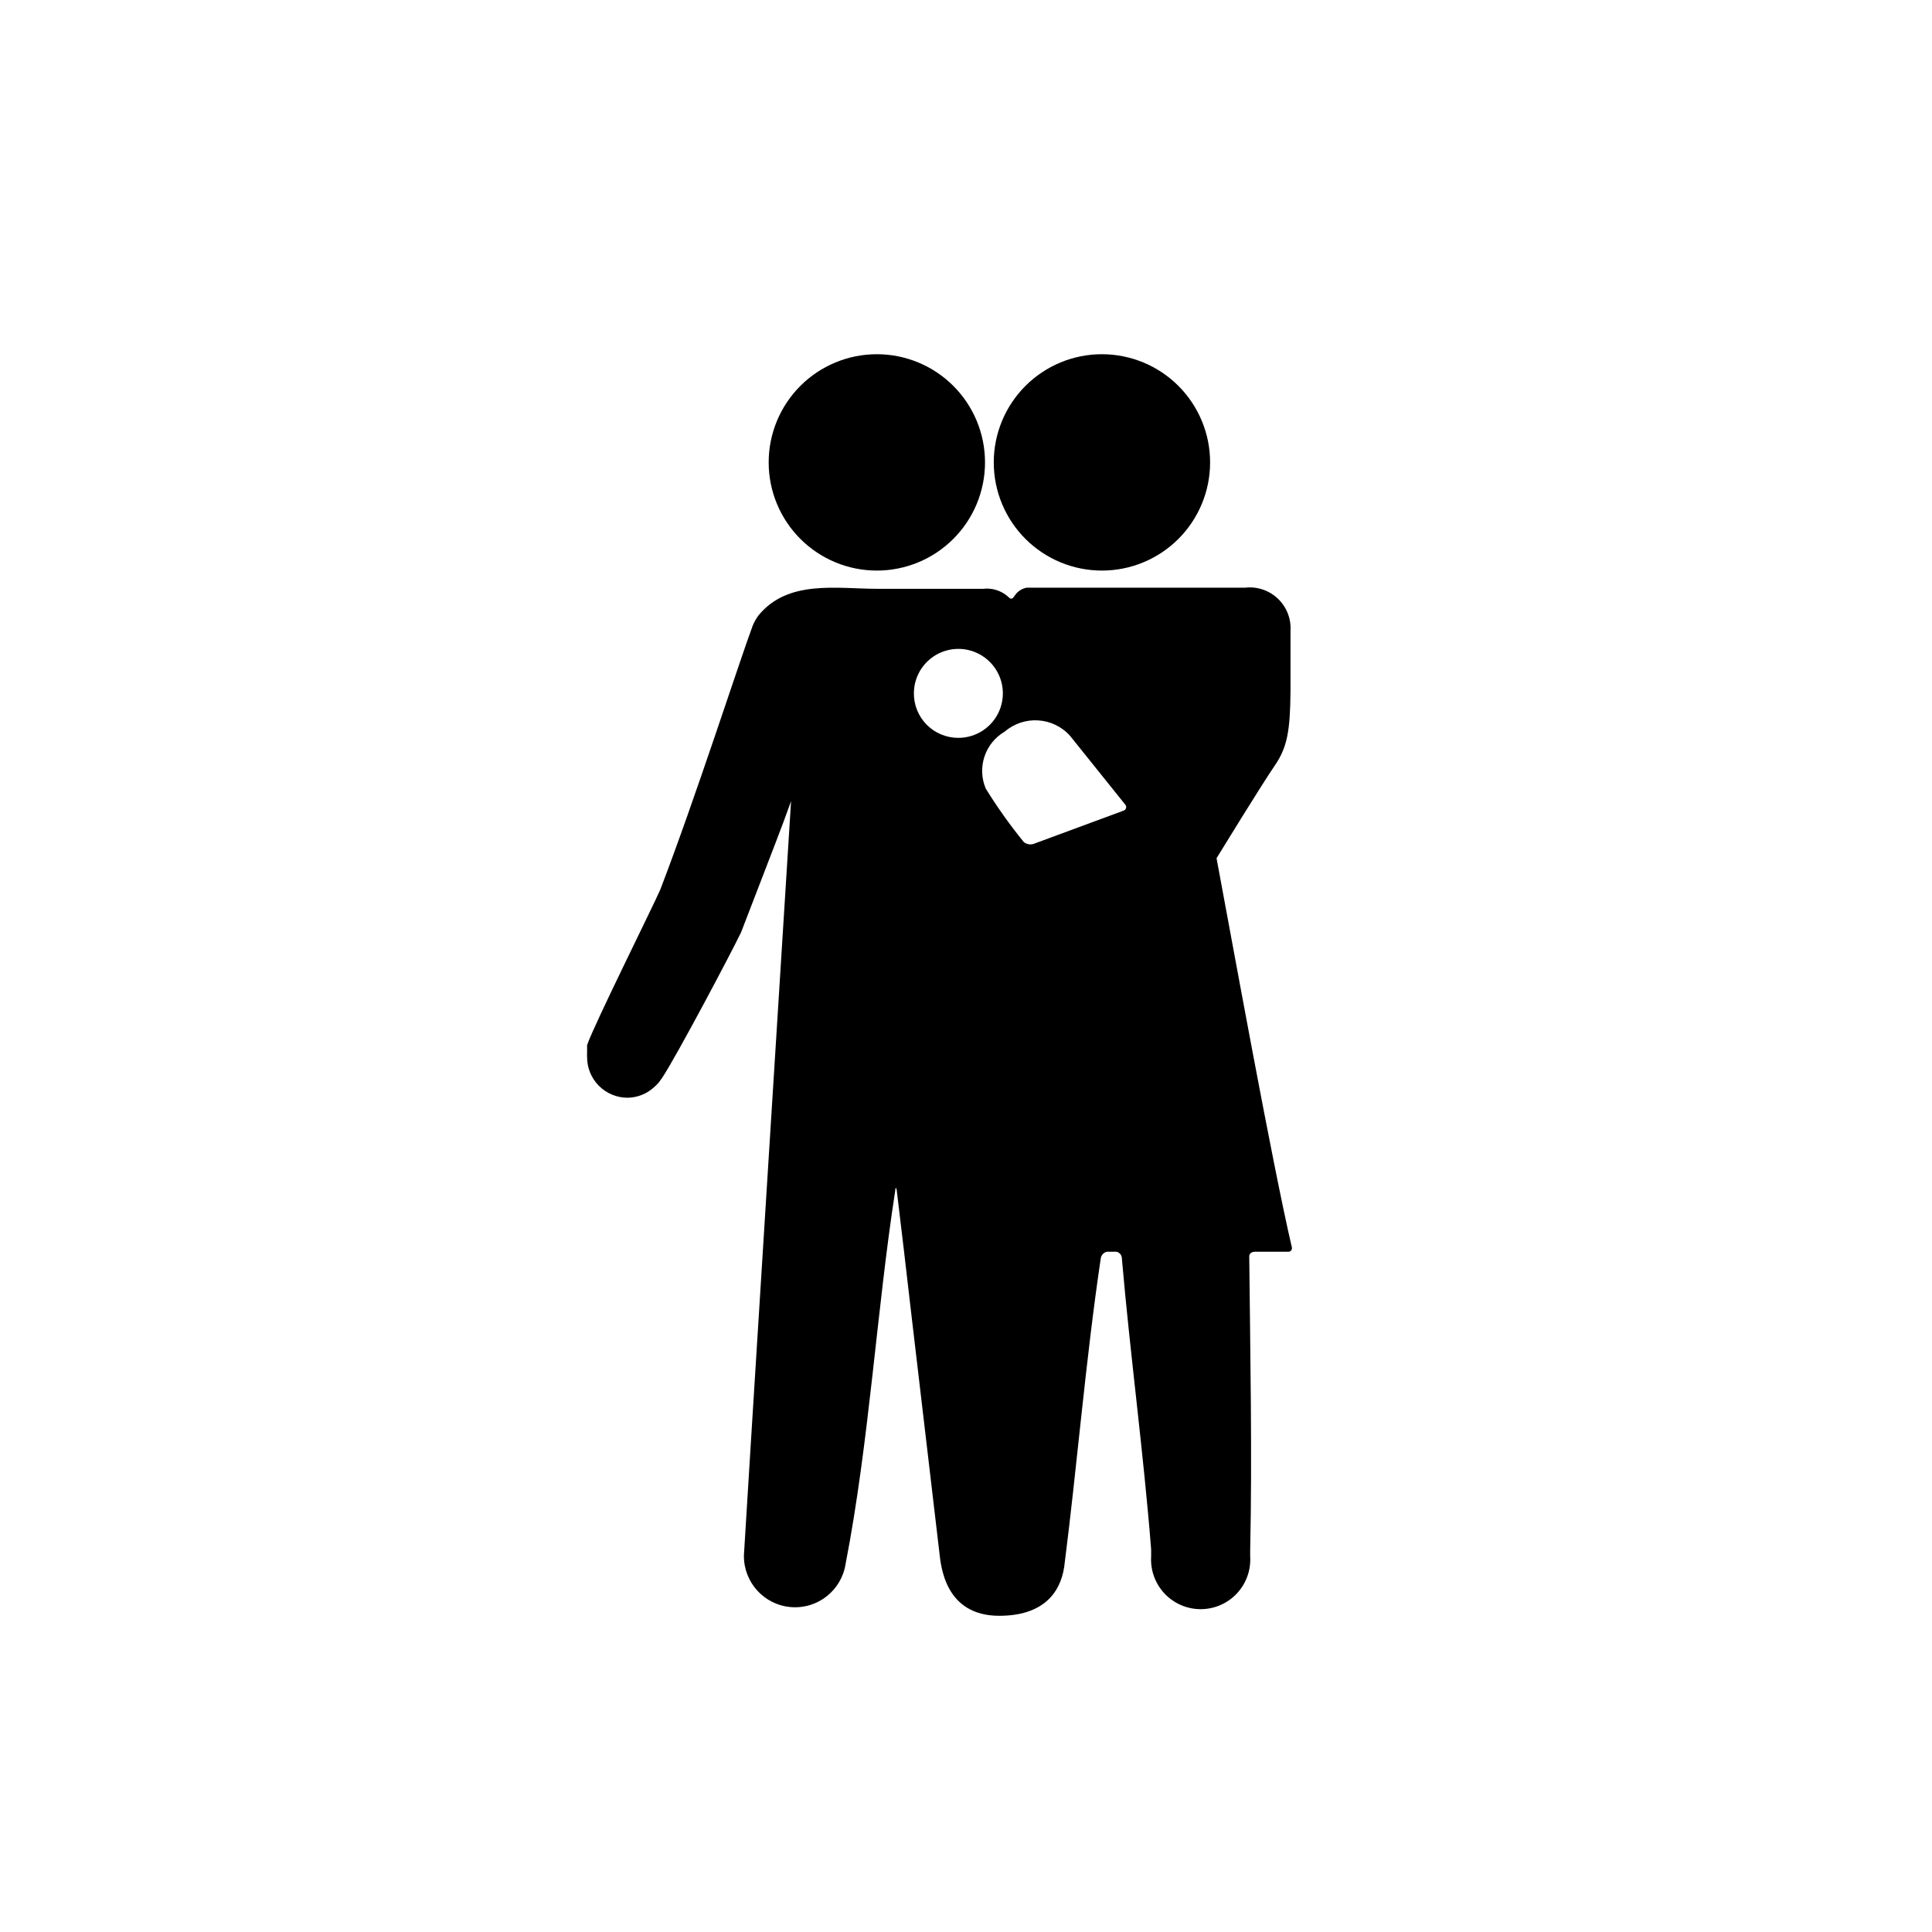 <?xml version="1.0" encoding="UTF-8"?>
<!-- Uploaded to: SVG Repo, www.svgrepo.com, Generator: SVG Repo Mixer Tools -->
<svg fill="#000000" width="800px" height="800px" version="1.1" viewBox="144 144 512 512" xmlns="http://www.w3.org/2000/svg">
 <g>
  <path d="m405.04 266.54c0 7.602-3.019 14.895-8.395 20.27-5.375 5.379-12.668 8.398-20.27 8.398-7.606 0-14.895-3.019-20.273-8.398-5.375-5.375-8.395-12.668-8.395-20.27 0-7.602 3.019-14.895 8.395-20.27 5.379-5.375 12.668-8.398 20.273-8.398 7.602 0 14.895 3.023 20.27 8.398s8.395 12.668 8.395 20.27z"/>
  <path d="m464.69 266.54c0 7.602-3.019 14.895-8.395 20.27-5.379 5.379-12.668 8.398-20.273 8.398-7.602 0-14.895-3.019-20.27-8.398-5.375-5.375-8.395-12.668-8.395-20.27 0-7.602 3.019-14.895 8.395-20.27s12.668-8.398 20.27-8.398c7.606 0 14.895 3.023 20.273 8.398 5.375 5.375 8.395 12.668 8.395 20.27z"/>
  <path d="m466.4 371.43s12.043-19.648 15.418-24.535c3.375-4.887 4.082-9.371 4.18-19.699v-16.02-0.004c0.199-3.199-1.027-6.32-3.352-8.527-2.324-2.207-5.508-3.273-8.691-2.906h-57.887c-0.973 0.188-1.867 0.664-2.57 1.359-0.293 0.332-0.562 0.688-0.805 1.059-0.504 0.707-0.957 0.605-1.512 0-1.805-1.637-4.231-2.406-6.652-2.117h-28.012c-10.832 0-23.781-2.519-31.59 7.152h0.004c-0.586 0.816-1.074 1.695-1.461 2.621-3.375 9.02-15.367 46.25-24.484 69.93-1.664 3.93-17.684 36.074-19.398 41.211v0.352 0.402 1.211c-0.027 0.402-0.027 0.805 0 1.211-0.016 2.844 1.105 5.578 3.106 7.602 2.004 2.019 4.731 3.164 7.574 3.18 2.688-0.027 5.262-1.07 7.203-2.922 0.656-0.555 1.059-1.109 1.109-1.109l0.906-1.258c3.727-5.594 18.086-32.695 20.906-38.543 8.012-20.859 10.68-27.508 13.25-34.762 0 0-12.543 199.61-12.496 199.86h0.004c-0.109 7.133 5.332 13.133 12.441 13.715 7.109 0.586 13.457-4.441 14.512-11.5 6.246-32.145 8.211-67.059 13.148-98.898 0-0.855 0.301-0.855 0.402 0 1.309 10.816 2.586 21.648 3.828 32.496 2.117 18.137 5.34 45.344 7.457 63.379 0.402 3.477 1.41 16.828 15.871 16.828 11.285 0 16.172-5.742 17.23-13.047 3.426-26.754 5.594-54.16 9.672-81.668h0.004c0.121-0.863 0.762-1.562 1.613-1.762h2.57-0.004c0.824 0.188 1.41 0.918 1.414 1.762 2.168 25.191 5.793 51.992 7.758 77.133v1.562 0.301c-0.227 3.621 1.059 7.176 3.543 9.82s5.953 4.144 9.582 4.144c3.629 0 7.094-1.5 9.578-4.144 2.488-2.644 3.769-6.199 3.543-9.82v-0.301-1.562c0.555-24.434 0-53.203-0.25-77.688 0-0.855 0.805-1.211 1.613-1.211h8.867v0.004c0.277-0.035 0.523-0.188 0.68-0.422 0.156-0.23 0.199-0.52 0.125-0.789-5.238-22.418-15.82-81.012-19.949-103.08zm-80.207-43.883c0.078-4.75 3.004-8.984 7.414-10.746 4.41-1.762 9.449-0.703 12.777 2.684 3.332 3.387 4.305 8.441 2.469 12.82-1.836 4.383-6.121 7.231-10.871 7.234-3.168 0.012-6.203-1.254-8.426-3.512-2.219-2.258-3.434-5.316-3.363-8.48zm55.418 31.336-23.73 8.766c-0.887 0.273-1.852 0.086-2.57-0.504-3.66-4.492-7.027-9.223-10.074-14.156-2.371-5.586-0.211-12.066 5.039-15.113 5.106-4.383 12.777-3.891 17.281 1.109l14.762 18.391v-0.004c0.18 0.316 0.18 0.711-0.012 1.023-0.188 0.316-0.531 0.5-0.898 0.488z"/>
 </g>
</svg>